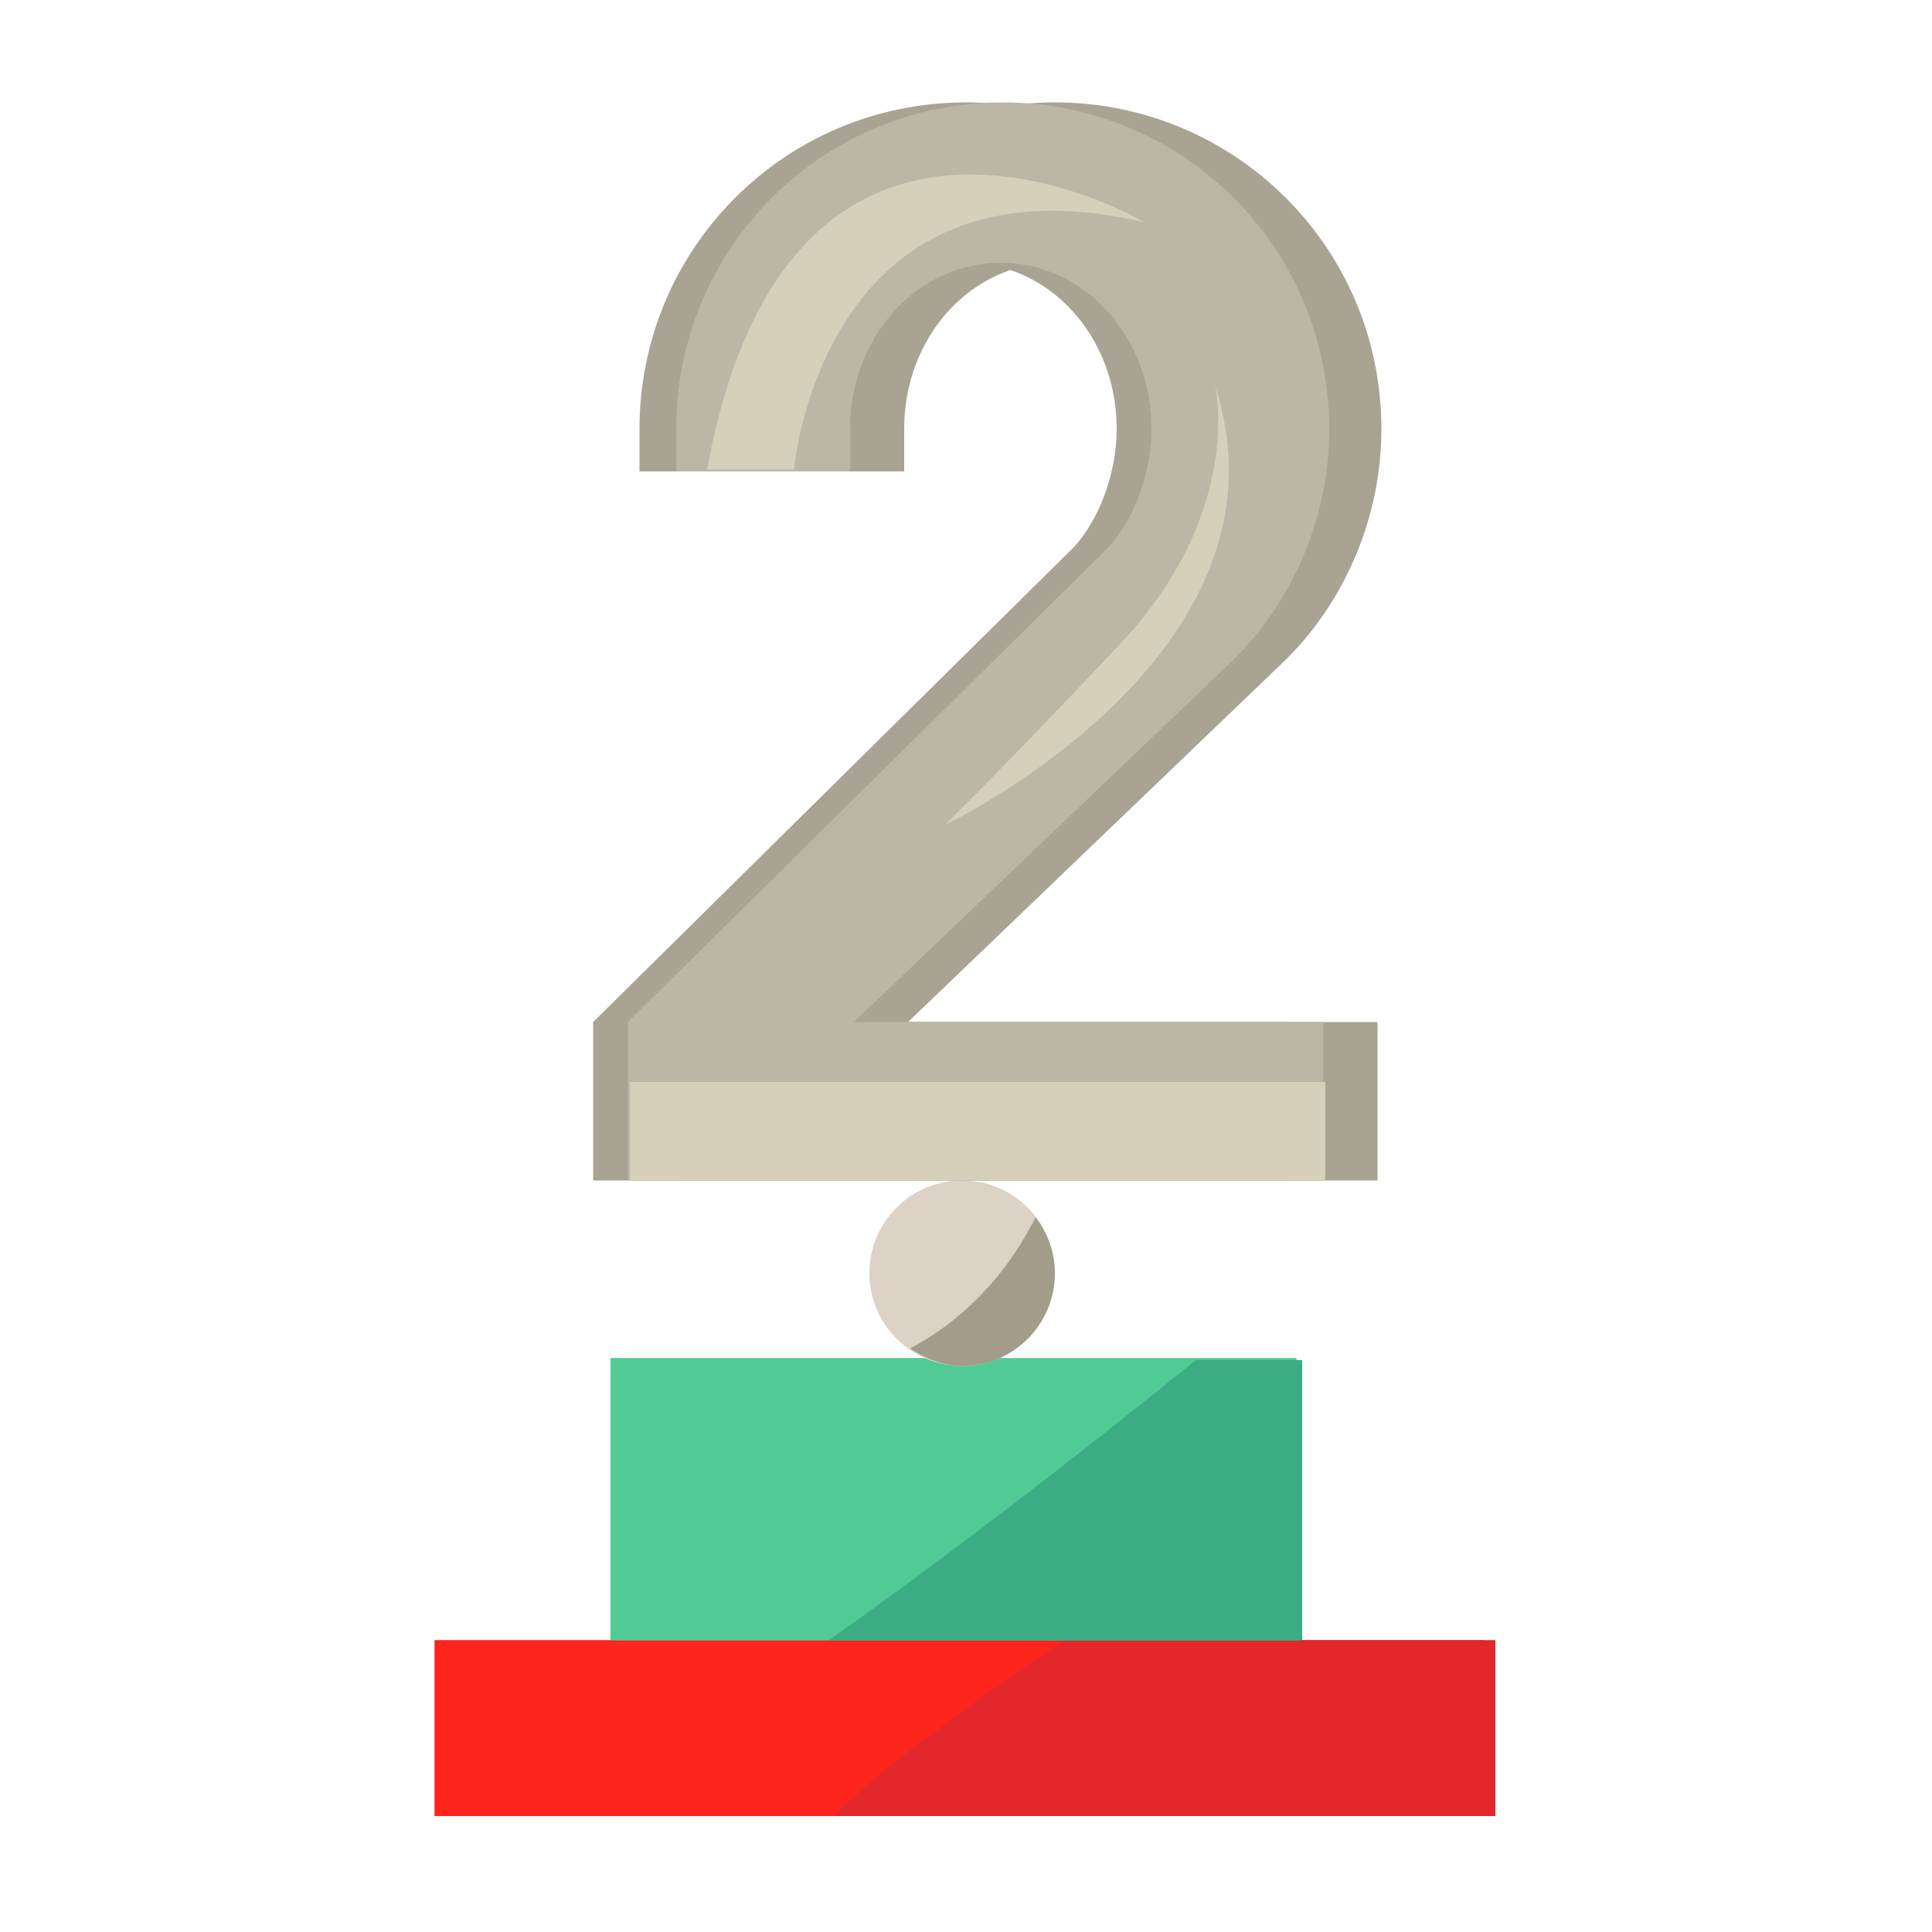 <?xml version="1.0" encoding="utf-8"?>
<!-- Generator: Adobe Illustrator 18.1.1, SVG Export Plug-In . SVG Version: 6.00 Build 0)  -->
<svg version="1.1" id="图层_1" xmlns="http://www.w3.org/2000/svg" xmlns:xlink="http://www.w3.org/1999/xlink" x="0px" y="0px"
	 viewBox="0 0 100 100" enable-background="new 0 0 100 100" xml:space="preserve">
<g>
	<g>
		<rect x="22.5" y="84.9" fill="#FE251C" width="54.3" height="9.1"/>
		<path fill="#E3282C" d="M49.4,88.9c-0.7,0.5-1.5,1.1-2.2,1.6c-0.5,0.4-1.1,0.9-1.5,1.2c-0.9,0.7-1.7,1.5-2.6,2.3h34.3v-9.1H55.1
			C53.2,86.2,51.2,87.5,49.4,88.9z"/>
		<rect x="31.6" y="70.3" fill="#51CB96" width="35.5" height="14.6"/>
		<path fill="#3CAC84" d="M42.9,84.9h24.5V70.4h-5.5C55.7,75.4,49.4,80.3,42.9,84.9z"/>
	</g>
	<g>
		<g>
			<rect x="22.5" y="84.9" fill="#FE251C" width="54.3" height="9.1"/>
			<path fill="#E3282C" d="M49.4,88.9c-0.7,0.5-1.5,1.1-2.2,1.6c-0.5,0.4-1.1,0.9-1.5,1.2c-0.9,0.7-1.7,1.5-2.6,2.3h34.3v-9.1H55.1
				C53.2,86.2,51.2,87.5,49.4,88.9z"/>
			<rect x="31.6" y="70.3" fill="#51CB96" width="35.5" height="14.6"/>
			<path fill="#3CAC84" d="M42.9,84.9h24.5V70.4h-5.5C55.7,75.4,49.4,80.3,42.9,84.9z"/>
		</g>
		<g>
			<circle fill="#DCD2C5" cx="49.8" cy="65.9" r="4.8"/>
			<path fill="#A39C8A" d="M50.6,67.2c-1.1,1.1-2.2,1.9-3.5,2.6c0.8,0.5,1.7,0.9,2.7,0.9c2.7,0,4.8-2.2,4.8-4.8c0-1.1-0.4-2.1-1-2.9
				C52.8,64.6,51.8,66,50.6,67.2z"/>
		</g>
	</g>
	<g>
		<path fill="#A9A393" d="M47,52.9h24.3v8.2h-36v-8.2l24.6-24.3c1.5-1.4,2.5-4,2.5-6.4c0-4.8-3.5-8.6-7.8-8.6
			c-4.3,0-7.8,3.8-7.8,8.6v2.2h-9.1v-2.2c0-9.3,7.5-16.9,16.9-16.9c9.3,0,16.9,7.5,16.9,16.9c0,4.6-1.9,8.9-4.9,11.9L47,52.9z"/>
		<path fill="#A9A393" d="M42.4,52.9h24.3v8.2h-36v-8.2l24.6-24.3c1.5-1.4,2.5-4,2.5-6.4c0-4.8-3.5-8.6-7.8-8.6
			c-4.3,0-7.8,3.8-7.8,8.6v2.2h-9.1v-2.2c0-9.3,7.5-16.9,16.9-16.9c9.3,0,16.9,7.5,16.9,16.9c0,4.6-1.9,8.9-4.9,11.9L42.4,52.9z"/>
		<path fill="#BCB6A5" d="M44.2,52.9h24.3v8.2h-36v-8.2l24.6-24.3c1.5-1.4,2.5-4,2.5-6.4c0-4.8-3.5-8.6-7.8-8.6
			c-4.3,0-7.8,3.8-7.8,8.6v2.2H35v-2.2c0-9.3,7.5-16.9,16.9-16.9c9.3,0,16.9,7.5,16.9,16.9c0,4.6-1.9,8.9-4.9,11.9L44.2,52.9z"/>
		<rect x="32.6" y="56" fill="#D6D0BB" width="36" height="5.1"/>
		<path fill="#D6D0BB" d="M36.6,24.3h4.5c0,0,1.4-16.7,18.1-12.8C59.3,11.5,40.9,0.7,36.6,24.3z"/>
		<path fill="#D6D0BB" d="M62.9,20c0,0,1.5,6.4-4.8,13.2c-6.3,6.7-9.2,9.5-9.2,9.5S67.4,33.9,62.9,20z"/>
	</g>
</g>
</svg>
